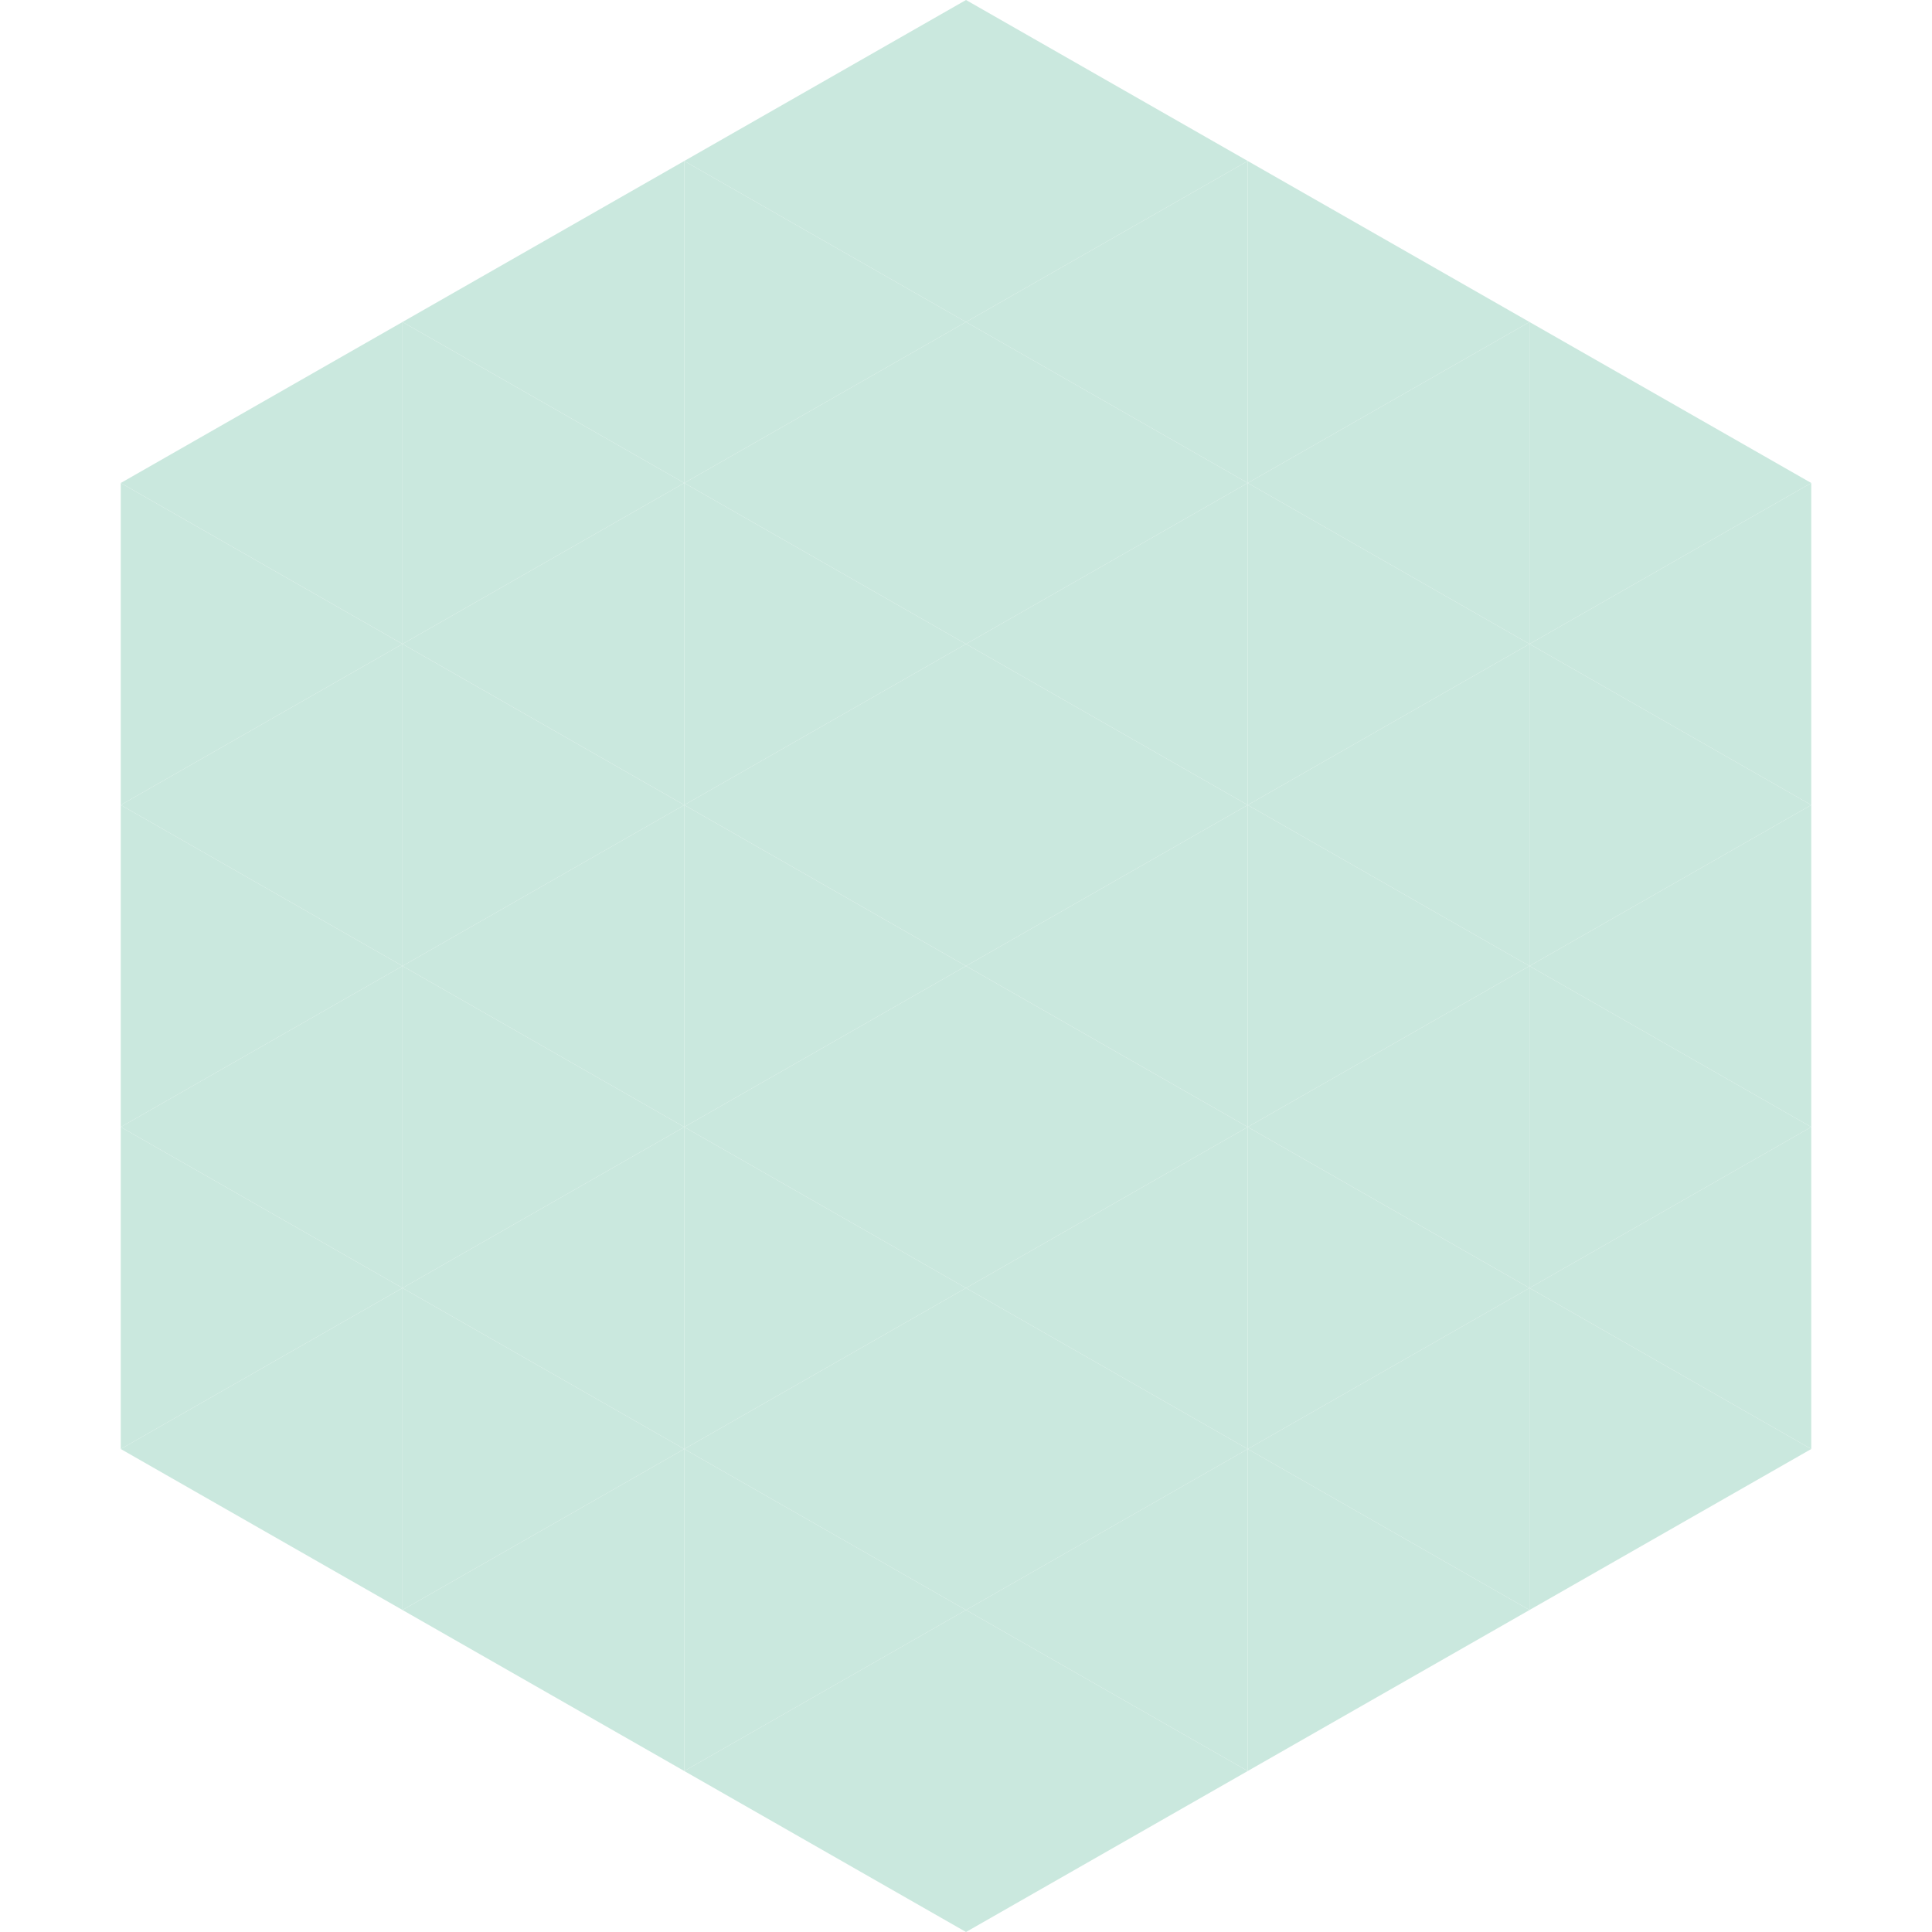 <?xml version="1.0"?>
<!-- Generated by SVGo -->
<svg width="240" height="240"
     xmlns="http://www.w3.org/2000/svg"
     xmlns:xlink="http://www.w3.org/1999/xlink">
<polygon points="50,40 15,60 50,80" style="fill:rgb(202,232,222)" />
<polygon points="190,40 225,60 190,80" style="fill:rgb(202,232,222)" />
<polygon points="15,60 50,80 15,100" style="fill:rgb(202,232,222)" />
<polygon points="225,60 190,80 225,100" style="fill:rgb(202,232,222)" />
<polygon points="50,80 15,100 50,120" style="fill:rgb(202,232,222)" />
<polygon points="190,80 225,100 190,120" style="fill:rgb(202,232,222)" />
<polygon points="15,100 50,120 15,140" style="fill:rgb(202,232,222)" />
<polygon points="225,100 190,120 225,140" style="fill:rgb(202,232,222)" />
<polygon points="50,120 15,140 50,160" style="fill:rgb(202,232,222)" />
<polygon points="190,120 225,140 190,160" style="fill:rgb(202,232,222)" />
<polygon points="15,140 50,160 15,180" style="fill:rgb(202,232,222)" />
<polygon points="225,140 190,160 225,180" style="fill:rgb(202,232,222)" />
<polygon points="50,160 15,180 50,200" style="fill:rgb(202,232,222)" />
<polygon points="190,160 225,180 190,200" style="fill:rgb(202,232,222)" />
<polygon points="15,180 50,200 15,220" style="fill:rgb(255,255,255); fill-opacity:0" />
<polygon points="225,180 190,200 225,220" style="fill:rgb(255,255,255); fill-opacity:0" />
<polygon points="50,0 85,20 50,40" style="fill:rgb(255,255,255); fill-opacity:0" />
<polygon points="190,0 155,20 190,40" style="fill:rgb(255,255,255); fill-opacity:0" />
<polygon points="85,20 50,40 85,60" style="fill:rgb(202,232,222)" />
<polygon points="155,20 190,40 155,60" style="fill:rgb(202,232,222)" />
<polygon points="50,40 85,60 50,80" style="fill:rgb(202,232,222)" />
<polygon points="190,40 155,60 190,80" style="fill:rgb(202,232,222)" />
<polygon points="85,60 50,80 85,100" style="fill:rgb(202,232,222)" />
<polygon points="155,60 190,80 155,100" style="fill:rgb(202,232,222)" />
<polygon points="50,80 85,100 50,120" style="fill:rgb(202,232,222)" />
<polygon points="190,80 155,100 190,120" style="fill:rgb(202,232,222)" />
<polygon points="85,100 50,120 85,140" style="fill:rgb(202,232,222)" />
<polygon points="155,100 190,120 155,140" style="fill:rgb(202,232,222)" />
<polygon points="50,120 85,140 50,160" style="fill:rgb(202,232,222)" />
<polygon points="190,120 155,140 190,160" style="fill:rgb(202,232,222)" />
<polygon points="85,140 50,160 85,180" style="fill:rgb(202,232,222)" />
<polygon points="155,140 190,160 155,180" style="fill:rgb(202,232,222)" />
<polygon points="50,160 85,180 50,200" style="fill:rgb(202,232,222)" />
<polygon points="190,160 155,180 190,200" style="fill:rgb(202,232,222)" />
<polygon points="85,180 50,200 85,220" style="fill:rgb(202,232,222)" />
<polygon points="155,180 190,200 155,220" style="fill:rgb(202,232,222)" />
<polygon points="120,0 85,20 120,40" style="fill:rgb(202,232,222)" />
<polygon points="120,0 155,20 120,40" style="fill:rgb(202,232,222)" />
<polygon points="85,20 120,40 85,60" style="fill:rgb(202,232,222)" />
<polygon points="155,20 120,40 155,60" style="fill:rgb(202,232,222)" />
<polygon points="120,40 85,60 120,80" style="fill:rgb(202,232,222)" />
<polygon points="120,40 155,60 120,80" style="fill:rgb(202,232,222)" />
<polygon points="85,60 120,80 85,100" style="fill:rgb(202,232,222)" />
<polygon points="155,60 120,80 155,100" style="fill:rgb(202,232,222)" />
<polygon points="120,80 85,100 120,120" style="fill:rgb(202,232,222)" />
<polygon points="120,80 155,100 120,120" style="fill:rgb(202,232,222)" />
<polygon points="85,100 120,120 85,140" style="fill:rgb(202,232,222)" />
<polygon points="155,100 120,120 155,140" style="fill:rgb(202,232,222)" />
<polygon points="120,120 85,140 120,160" style="fill:rgb(202,232,222)" />
<polygon points="120,120 155,140 120,160" style="fill:rgb(202,232,222)" />
<polygon points="85,140 120,160 85,180" style="fill:rgb(202,232,222)" />
<polygon points="155,140 120,160 155,180" style="fill:rgb(202,232,222)" />
<polygon points="120,160 85,180 120,200" style="fill:rgb(202,232,222)" />
<polygon points="120,160 155,180 120,200" style="fill:rgb(202,232,222)" />
<polygon points="85,180 120,200 85,220" style="fill:rgb(202,232,222)" />
<polygon points="155,180 120,200 155,220" style="fill:rgb(202,232,222)" />
<polygon points="120,200 85,220 120,240" style="fill:rgb(202,232,222)" />
<polygon points="120,200 155,220 120,240" style="fill:rgb(202,232,222)" />
<polygon points="85,220 120,240 85,260" style="fill:rgb(255,255,255); fill-opacity:0" />
<polygon points="155,220 120,240 155,260" style="fill:rgb(255,255,255); fill-opacity:0" />
</svg>
